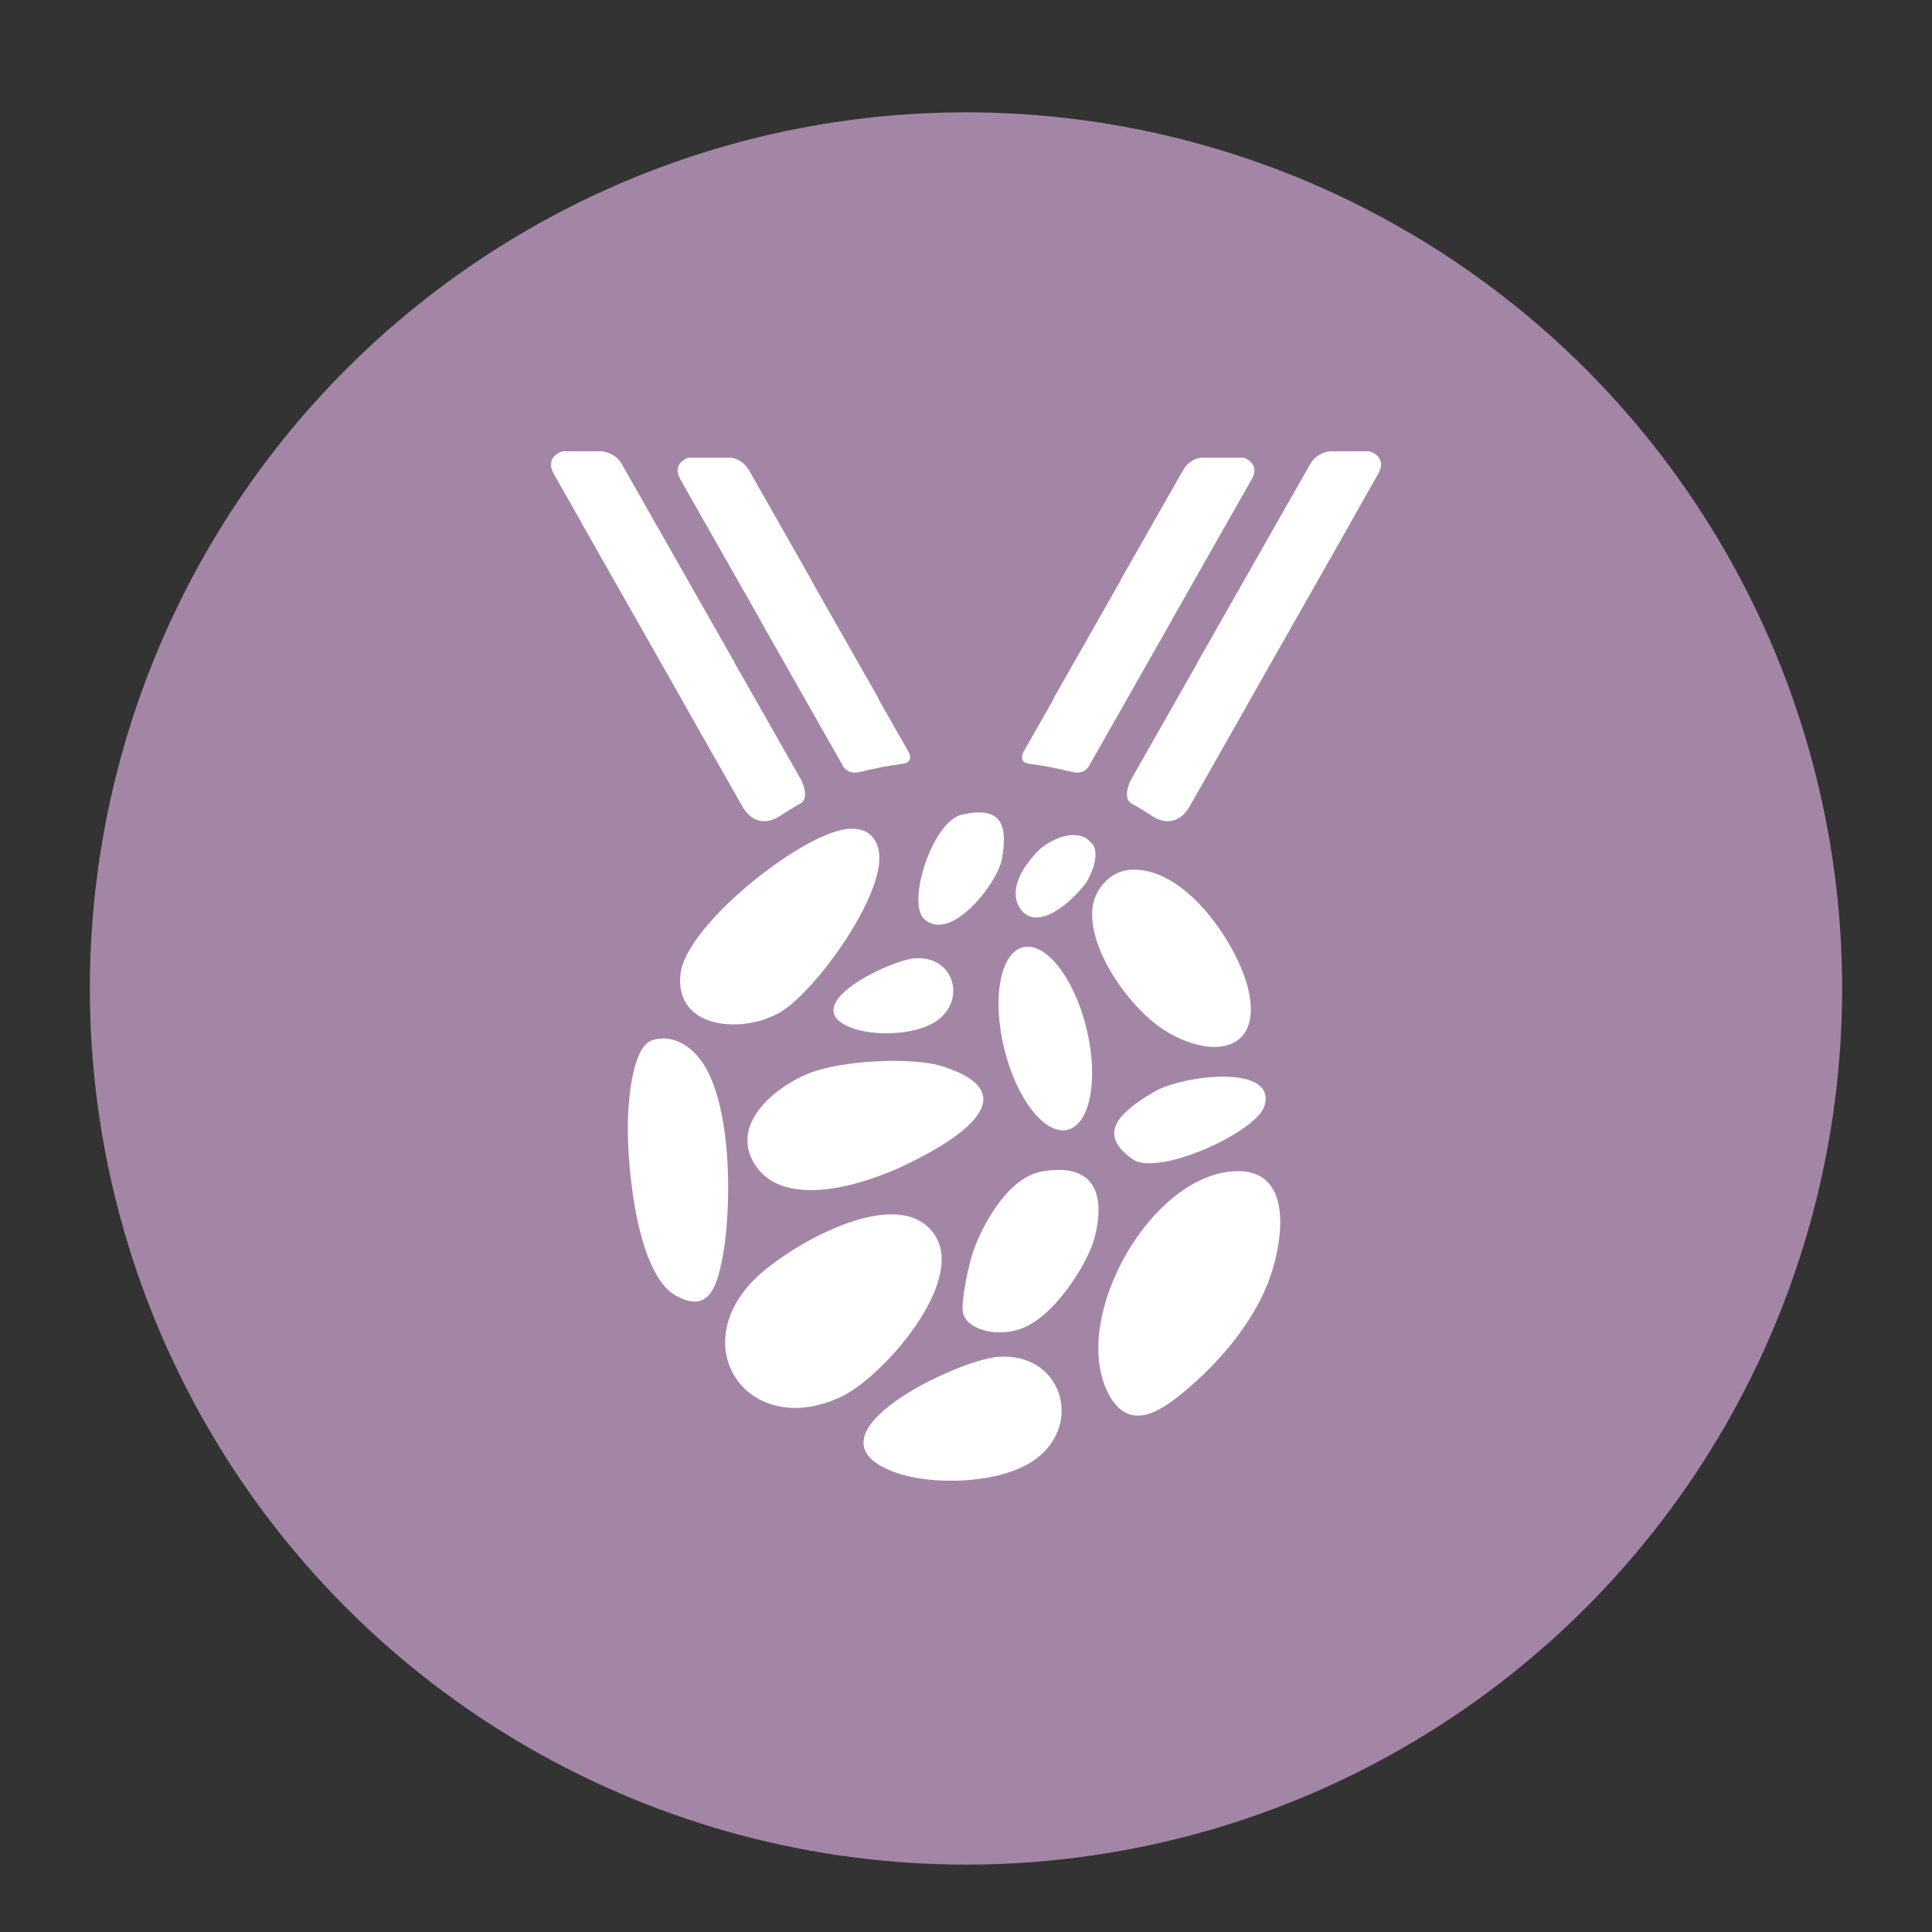 <svg xmlns="http://www.w3.org/2000/svg" width="86" height="86" viewBox="0 0 86 86" fill="none"><rect x="0" y="0" width="86" height="86" fill="#333333" stroke="none"/><circle cx="43" cy="44" r="39" fill="#A386A6"></circle><path d="M35.643 35.758C35.643 35.758 35.639 35.758 35.639 35.761C35.315 35.942 34.998 36.137 34.687 36.345C33.793 36.884 33.264 36.246 33.093 35.98C33.052 35.915 33.032 35.874 33.032 35.874L30.455 31.335C30.438 31.308 30.431 31.287 30.418 31.26L25.862 23.237C25.862 23.237 25.848 23.203 25.841 23.189L24.664 21.114C24.664 21.114 24.661 21.111 24.661 21.107C24.203 20.305 25.053 20.087 25.053 20.087H26.797C26.797 20.087 27.374 20.142 27.654 20.616C27.657 20.619 27.657 20.623 27.66 20.626L32.694 29.482C32.694 29.482 32.701 29.506 32.708 29.52L35.684 34.755C35.694 34.775 35.697 34.792 35.704 34.813C35.704 34.813 35.708 34.816 35.711 34.826C35.752 34.922 36.008 35.54 35.643 35.758Z" fill="white"></path><path d="M40.209 33.994H40.206C40.182 33.997 40.158 34 40.141 34.004C39.499 34.089 38.871 34.212 38.254 34.369H38.243C37.854 34.458 37.643 34.27 37.547 34.133C37.513 34.086 37.493 34.045 37.486 34.028L37.479 34.014L33.861 27.646C33.848 27.622 33.838 27.598 33.827 27.574L30.309 21.38C30.299 21.36 30.288 21.339 30.275 21.315C29.886 20.63 30.63 20.373 30.63 20.373H32.527C32.718 20.391 33.087 20.49 33.356 20.964C33.36 20.964 33.36 20.967 33.36 20.967L36.104 25.793C36.104 25.793 36.11 25.817 36.114 25.83L39.093 31.069C39.103 31.089 39.103 31.107 39.11 31.127L40.404 33.403C40.404 33.403 40.417 33.427 40.438 33.461C40.506 33.598 40.629 33.929 40.209 33.994Z" fill="white"></path><path d="M40.901 39.939C41.226 40.021 41.598 40.065 41.922 40.082C41.598 40.099 41.325 40.093 41.202 40.072C41.082 40.055 40.987 40.007 40.901 39.939Z" fill="white"></path><path d="M41.922 40.082C42.243 40.065 42.615 40.021 42.939 39.939C42.853 40.007 42.758 40.055 42.639 40.072C42.516 40.093 42.243 40.099 41.922 40.082Z" fill="white"></path><path d="M51.944 45.928C54.036 47.174 56.172 46.771 55.578 44.092C55.138 42.102 52.742 38.471 50.234 38.724C49.425 38.806 48.787 39.55 48.654 40.267C48.306 42.123 50.309 44.956 51.944 45.928Z" fill="white"></path><path d="M55.066 52.132C51.265 52.197 47.651 58.603 49.302 61.961C50.261 63.906 51.79 62.746 52.954 61.742C54.35 60.541 55.712 58.91 56.408 57.193C57.059 55.586 57.715 52.088 55.063 52.132H55.066Z" fill="white"></path><path d="M35.99 47.784C34.482 48.395 32.455 50.064 33.611 51.852C34.922 53.876 38.509 52.709 40.225 51.893C42.082 51.013 46.075 48.815 42.01 47.484C40.577 47.013 37.393 47.214 35.99 47.784Z" fill="white"></path><path d="M41.638 55.019C40.075 52.518 34.983 55.501 33.522 57.012C30.495 60.149 33.454 64.084 37.461 62.166C39.3 61.285 42.952 57.125 41.638 55.019Z" fill="white"></path><path d="M34.652 45.105C36.283 44.201 39.416 39.806 39.126 37.939C38.996 37.106 38.423 36.802 37.635 36.911C35.543 37.208 30.533 41.205 30.291 43.348C30.014 45.781 32.98 46.03 34.652 45.102V45.105Z" fill="white"></path><path d="M46.446 52.132C44.716 52.398 43.542 54.948 43.262 55.889C43.098 56.442 42.771 57.923 42.863 58.415C42.999 59.138 44.231 59.524 45.344 59.183C46.917 58.702 48.405 56.214 48.688 55.214C48.989 54.166 49.412 51.675 46.443 52.132H46.446Z" fill="white"></path><path d="M31.035 46.996C30.516 46.419 29.837 46.064 29.045 46.3C28.178 46.559 28.001 48.808 27.96 49.586C27.857 51.473 28.27 56.651 30.076 57.667C31.488 58.463 31.871 57.367 32.123 56.179C32.605 53.927 32.639 48.781 31.035 46.996Z" fill="white"></path><path d="M44.45 60.394C42.624 60.524 35.56 63.875 39.74 65.503C41.433 66.162 44.59 66.059 46.088 64.961C48.259 63.364 47.231 60.197 44.453 60.398L44.45 60.394Z" fill="white"></path><path d="M40.737 42.655C39.631 42.733 35.358 44.761 37.887 45.747C38.911 46.146 40.822 46.085 41.727 45.419C43.04 44.453 42.419 42.536 40.737 42.658V42.655Z" fill="white"></path><path d="M44.603 38.215C44.876 36.645 44.528 35.874 42.815 36.263C41.511 36.56 40.368 40.137 41.119 40.887C42.266 42.031 44.409 39.345 44.603 38.215Z" fill="white"></path><path d="M51.364 48.607C49.552 49.665 48.958 50.566 50.419 51.603C51.528 52.392 55.975 50.395 56.299 49.194C56.794 47.361 52.671 47.843 51.368 48.604L51.364 48.607Z" fill="white"></path><path d="M48.364 45.781C47.818 43.536 46.555 41.918 45.542 42.164C44.528 42.41 44.153 44.43 44.699 46.672C45.245 48.918 46.508 50.535 47.521 50.289C48.535 50.044 48.91 48.023 48.364 45.781Z" fill="white"></path><path d="M48.648 37.591C48.549 37.488 48.45 37.393 48.351 37.311C47.426 36.816 46.293 37.792 46.293 37.795C45.467 38.594 44.812 39.741 45.495 40.546C46.194 41.372 47.573 40.317 48.358 39.28C48.365 39.266 49.023 38.212 48.651 37.591H48.648Z" fill="white"></path><path d="M50.358 35.758C50.358 35.758 50.361 35.758 50.361 35.761C50.685 35.942 51.003 36.137 51.313 36.345C52.207 36.884 52.736 36.246 52.907 35.98C52.948 35.915 52.968 35.874 52.968 35.874L55.545 31.335C55.562 31.308 55.569 31.287 55.583 31.26L60.138 23.237C60.138 23.237 60.152 23.203 60.159 23.189L61.336 21.114C61.336 21.114 61.34 21.111 61.34 21.107C61.797 20.305 60.947 20.087 60.947 20.087H59.203C59.203 20.087 58.627 20.142 58.347 20.616C58.343 20.619 58.343 20.623 58.34 20.626L53.306 29.482C53.306 29.482 53.299 29.506 53.293 29.52L50.317 34.755C50.306 34.775 50.303 34.792 50.296 34.813C50.296 34.813 50.293 34.816 50.289 34.826C50.248 34.922 49.992 35.54 50.358 35.758Z" fill="white"></path><path d="M45.792 33.994H45.795C45.819 33.997 45.843 34 45.86 34.004C46.502 34.089 47.13 34.212 47.747 34.369H47.758C48.147 34.458 48.358 34.27 48.454 34.133C48.488 34.086 48.508 34.045 48.515 34.028L48.522 34.014L52.139 27.646C52.153 27.622 52.163 27.598 52.173 27.574L55.692 21.38C55.702 21.36 55.712 21.339 55.726 21.315C56.115 20.63 55.371 20.373 55.371 20.373H53.474C53.283 20.391 52.914 20.49 52.645 20.964C52.641 20.964 52.641 20.967 52.641 20.967L49.897 25.793C49.897 25.793 49.89 25.817 49.887 25.83L46.908 31.069C46.898 31.089 46.898 31.107 46.891 31.127L45.597 33.403C45.597 33.403 45.584 33.427 45.563 33.461C45.495 33.598 45.372 33.929 45.792 33.994Z" fill="white"></path></svg>